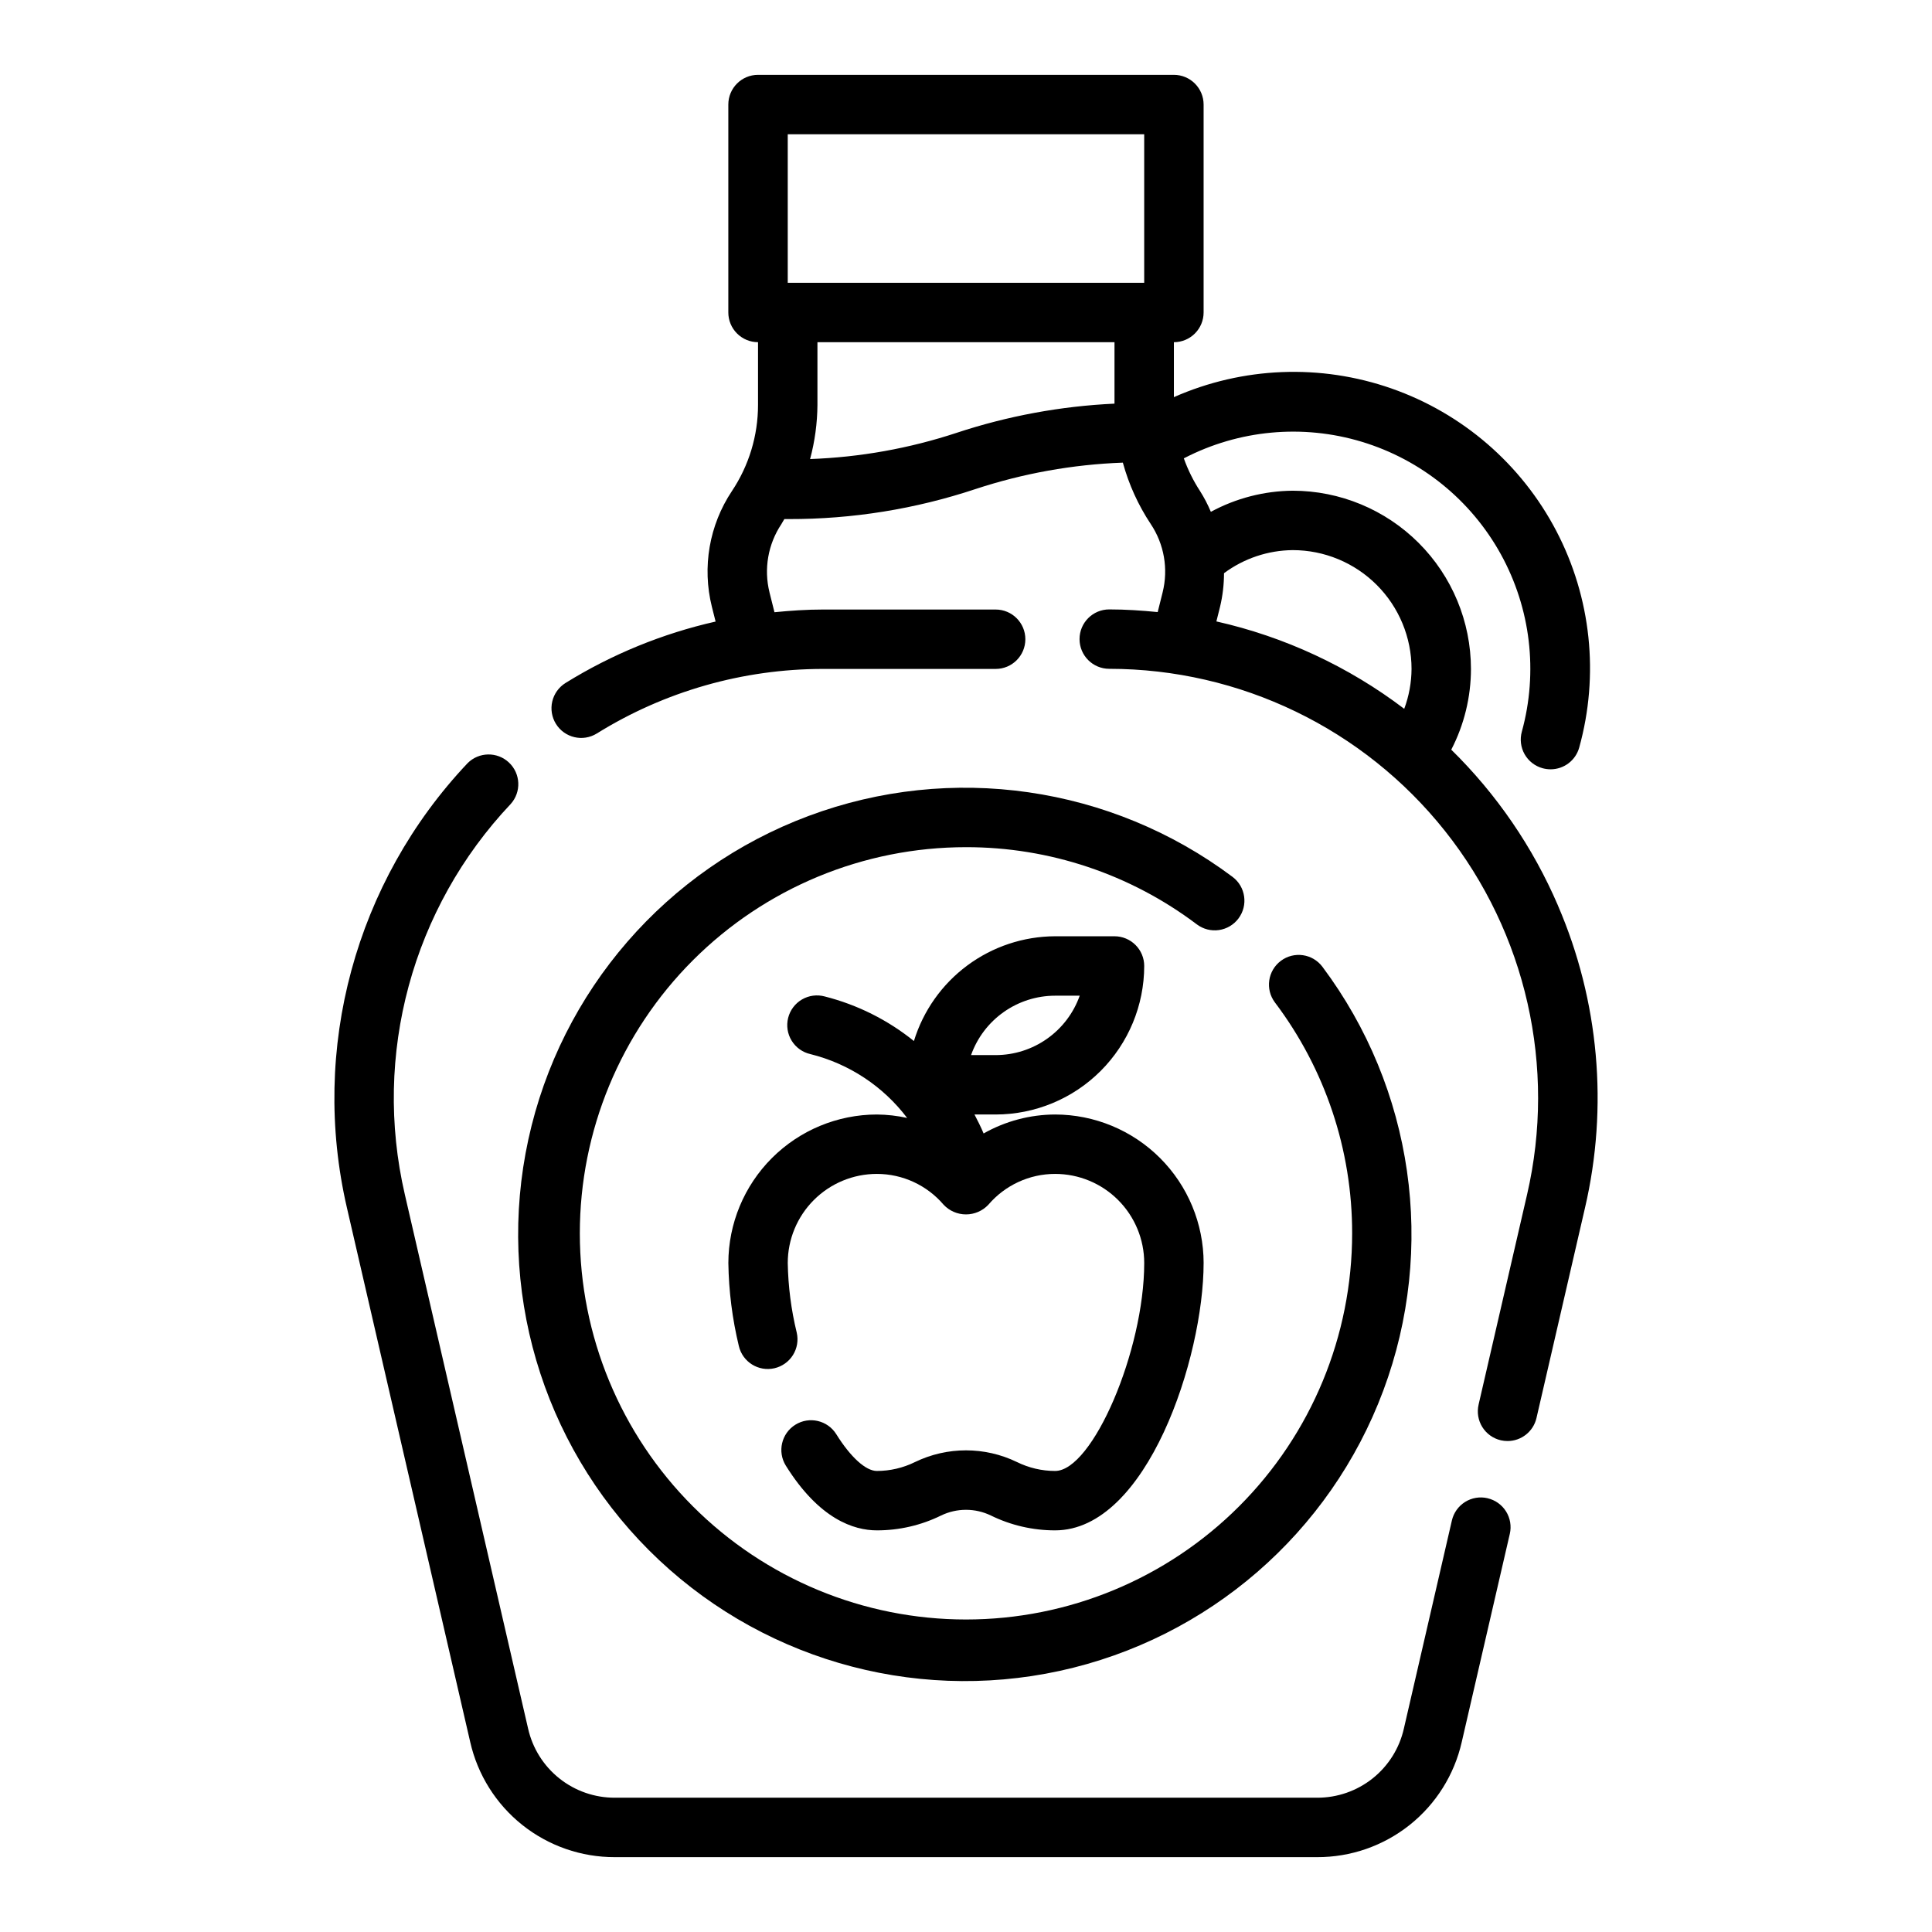 <?xml version="1.0" encoding="UTF-8"?>
<!-- Uploaded to: ICON Repo, www.iconrepo.com, Generator: ICON Repo Mixer Tools -->
<svg fill="#000000" width="800px" height="800px" version="1.1" viewBox="144 144 512 512" xmlns="http://www.w3.org/2000/svg">
 <g>
  <path d="m472.21 387.4c2.609-3.477 1.906-8.41-1.574-11.02-32.242-24.145-74.555-30.238-112.3-16.164-37.746 14.07-65.742 46.371-74.312 85.734-8.57 39.359 3.469 80.379 31.945 108.87 28.48 28.488 69.496 40.539 108.86 31.984 39.363-8.559 71.676-36.547 85.758-74.285 14.086-37.742 8.008-80.055-16.129-112.31-2.606-3.477-7.539-4.184-11.02-1.574-3.477 2.609-4.184 7.543-1.574 11.02 13.309 17.621 20.496 39.109 20.469 61.191 0 27.141-10.781 53.172-29.977 72.363-19.191 19.191-45.219 29.973-72.359 29.973-27.145 0-53.172-10.781-72.363-29.973-19.191-19.191-29.973-45.223-29.973-72.363s10.781-53.172 29.973-72.363c19.191-19.191 45.219-29.973 72.363-29.973 22.082-0.031 43.566 7.156 61.188 20.465 1.672 1.258 3.773 1.797 5.84 1.5 2.07-0.297 3.938-1.402 5.188-3.074z"/>
  <path d="m423.61 533.82c-3.504-0.004-6.961-0.812-10.105-2.363-8.531-4.133-18.484-4.133-27.02 0-3.144 1.551-6.602 2.359-10.105 2.363-2.938 0-6.949-3.637-10.746-9.723-2.297-3.695-7.152-4.832-10.848-2.535-3.695 2.297-4.828 7.152-2.535 10.848 8.848 14.176 18.004 17.152 24.129 17.152 5.898 0.008 11.719-1.336 17.012-3.934 4.172-2.016 9.035-2.016 13.207 0 5.297 2.598 11.117 3.941 17.012 3.934 24.402 0 39.359-45.871 39.359-70.848h0.004c-0.016-10.434-4.164-20.438-11.543-27.816s-17.383-11.531-27.82-11.543c-6.641 0.023-13.164 1.754-18.945 5.023-0.715-1.723-1.574-3.387-2.418-5.023h5.621c10.434-0.012 20.438-4.164 27.816-11.543s11.531-17.383 11.543-27.816c0-2.09-0.828-4.09-2.305-5.566-1.477-1.477-3.481-2.309-5.566-2.309h-15.746c-8.383 0.031-16.535 2.742-23.266 7.738-6.731 4.996-11.691 12.016-14.148 20.027-6.93-5.59-14.984-9.617-23.617-11.809-2.043-0.559-4.227-0.273-6.055 0.797-1.832 1.07-3.152 2.836-3.664 4.891-0.512 2.055-0.176 4.234 0.938 6.035 1.113 1.805 2.902 3.086 4.973 3.551 10.223 2.547 19.27 8.516 25.629 16.918-2.633-0.586-5.32-0.891-8.02-0.914-10.434 0.012-20.441 4.164-27.82 11.543-7.375 7.379-11.527 17.383-11.539 27.816 0.109 7.41 1.039 14.781 2.777 21.988 0.98 4.234 5.211 6.875 9.445 5.894 2.035-0.473 3.801-1.73 4.906-3.504 1.105-1.77 1.461-3.906 0.992-5.941-1.473-6.039-2.269-12.223-2.379-18.438 0-6.262 2.488-12.27 6.918-16.699 4.43-4.43 10.434-6.918 16.699-6.918 6.809 0.004 13.273 2.992 17.688 8.172 1.539 1.637 3.684 2.562 5.93 2.562 2.242 0 4.387-0.926 5.926-2.562 4.418-5.18 10.883-8.168 17.688-8.172 6.266 0 12.273 2.488 16.699 6.918 4.43 4.43 6.918 10.438 6.918 16.699 0 23.176-13.68 55.105-23.617 55.105zm0-125.95h6.527c-1.633 4.602-4.652 8.582-8.641 11.402-3.984 2.82-8.746 4.336-13.629 4.34h-6.527c1.637-4.602 4.652-8.582 8.641-11.402 3.984-2.816 8.746-4.336 13.629-4.34z"/>
  <path d="m538.21 541.04c-2.035-0.473-4.176-0.113-5.945 0.992-1.773 1.109-3.031 2.875-3.5 4.91l-12.73 55.168c-1.18 5.215-4.102 9.867-8.285 13.195s-9.379 5.129-14.723 5.106h-186.06c-5.348 0.023-10.539-1.777-14.723-5.106s-7.109-7.981-8.289-13.195l-32.668-141.55c-8.578-37.031 1.965-75.898 28.078-103.52 2.832-3.18 2.617-8.039-0.484-10.957-3.098-2.922-7.961-2.848-10.969 0.168-29.723 31.449-41.727 75.691-31.969 117.85l32.668 141.55c1.973 8.688 6.844 16.445 13.816 21.992 6.973 5.547 15.629 8.551 24.539 8.52h186.06c8.91 0.031 17.562-2.973 24.535-8.52s11.844-13.305 13.816-21.992l12.738-55.168c0.469-2.035 0.109-4.172-1-5.941-1.105-1.77-2.871-3.027-4.906-3.496z"/>
  <path d="m556.89 384c-6.648-15.488-16.258-29.527-28.289-41.328 3.422-6.613 5.211-13.949 5.219-21.398-0.016-12.523-4.992-24.527-13.848-33.383-8.855-8.855-20.863-13.836-33.387-13.848-7.578 0.066-15.027 1.988-21.695 5.598-0.801-1.914-1.762-3.758-2.871-5.512-1.766-2.707-3.207-5.613-4.293-8.66 14.547-7.559 31.473-9.137 47.164-4.394 15.691 4.742 28.91 15.43 36.836 29.781 7.922 14.352 9.926 31.23 5.578 47.035-0.559 2.019-0.293 4.176 0.738 5.996 1.035 1.82 2.754 3.152 4.769 3.703 0.691 0.188 1.402 0.281 2.121 0.285 3.535-0.004 6.637-2.363 7.578-5.769 5.336-19.211 3.168-39.734-6.07-57.402-9.234-17.672-24.848-31.164-43.668-37.75-18.816-6.586-39.438-5.766-57.676 2.293v-14.562c2.09 0 4.09-0.832 5.566-2.309 1.477-1.477 2.309-3.477 2.309-5.566v-55.102c0-2.09-0.832-4.09-2.309-5.566-1.477-1.477-3.477-2.309-5.566-2.309h-110.21c-4.348 0-7.871 3.527-7.871 7.875v55.105-0.004c0 2.09 0.828 4.09 2.305 5.566 1.477 1.477 3.477 2.309 5.566 2.309v16.625c0 8.125-2.406 16.07-6.918 22.828-6.004 9.012-7.934 20.137-5.316 30.645l0.992 3.938c-14.07 3.176-27.512 8.68-39.77 16.277-1.773 1.102-3.039 2.863-3.516 4.894-0.477 2.035-0.125 4.172 0.973 5.945 2.293 3.695 7.144 4.836 10.84 2.543 17.988-11.172 38.738-17.098 59.914-17.105h45.777c4.348 0 7.871-3.523 7.871-7.871s-3.523-7.871-7.871-7.871h-45.777c-4.305 0-8.582 0.293-12.84 0.715l-1.316-5.25h0.004c-1.547-6.211-0.402-12.781 3.148-18.105 0.285-0.426 0.48-0.898 0.789-1.332h1.195c16.809 0.035 33.512-2.652 49.461-7.957 12.621-4.156 25.766-6.516 39.043-7 1.586 5.781 4.078 11.27 7.391 16.266 3.555 5.32 4.699 11.895 3.152 18.105l-1.309 5.234c-4.242-0.418-8.508-0.707-12.84-0.707-4.348 0-7.871 3.523-7.871 7.871s3.523 7.871 7.871 7.871c34.648 0.02 67.398 15.832 88.961 42.957 21.559 27.121 29.574 62.594 21.773 96.355l-12.855 55.695h0.004c-0.473 2.035-0.113 4.172 0.992 5.945 1.109 1.773 2.875 3.031 4.91 3.5 0.582 0.129 1.176 0.195 1.77 0.195 3.664 0 6.844-2.531 7.668-6.098l12.855-55.688c6.234-26.781 3.727-54.855-7.156-80.105zm-204.13-204.42h94.465v39.359h-94.465zm44.746 79.129c-12.551 4.137-25.621 6.473-38.824 6.945 1.258-4.68 1.914-9.5 1.949-14.344v-16.625h78.723v16.289-0.004c-14.238 0.66-28.316 3.266-41.848 7.738zm69.816 46.113c0.699-2.922 1.051-5.914 1.055-8.918 5.269-3.914 11.645-6.055 18.207-6.117 8.352 0 16.359 3.32 22.266 9.223 5.906 5.906 9.223 13.914 9.223 22.266-0.02 3.609-0.676 7.184-1.938 10.566-14.742-11.195-31.719-19.094-49.781-23.16z"/>
 </g>
</svg>